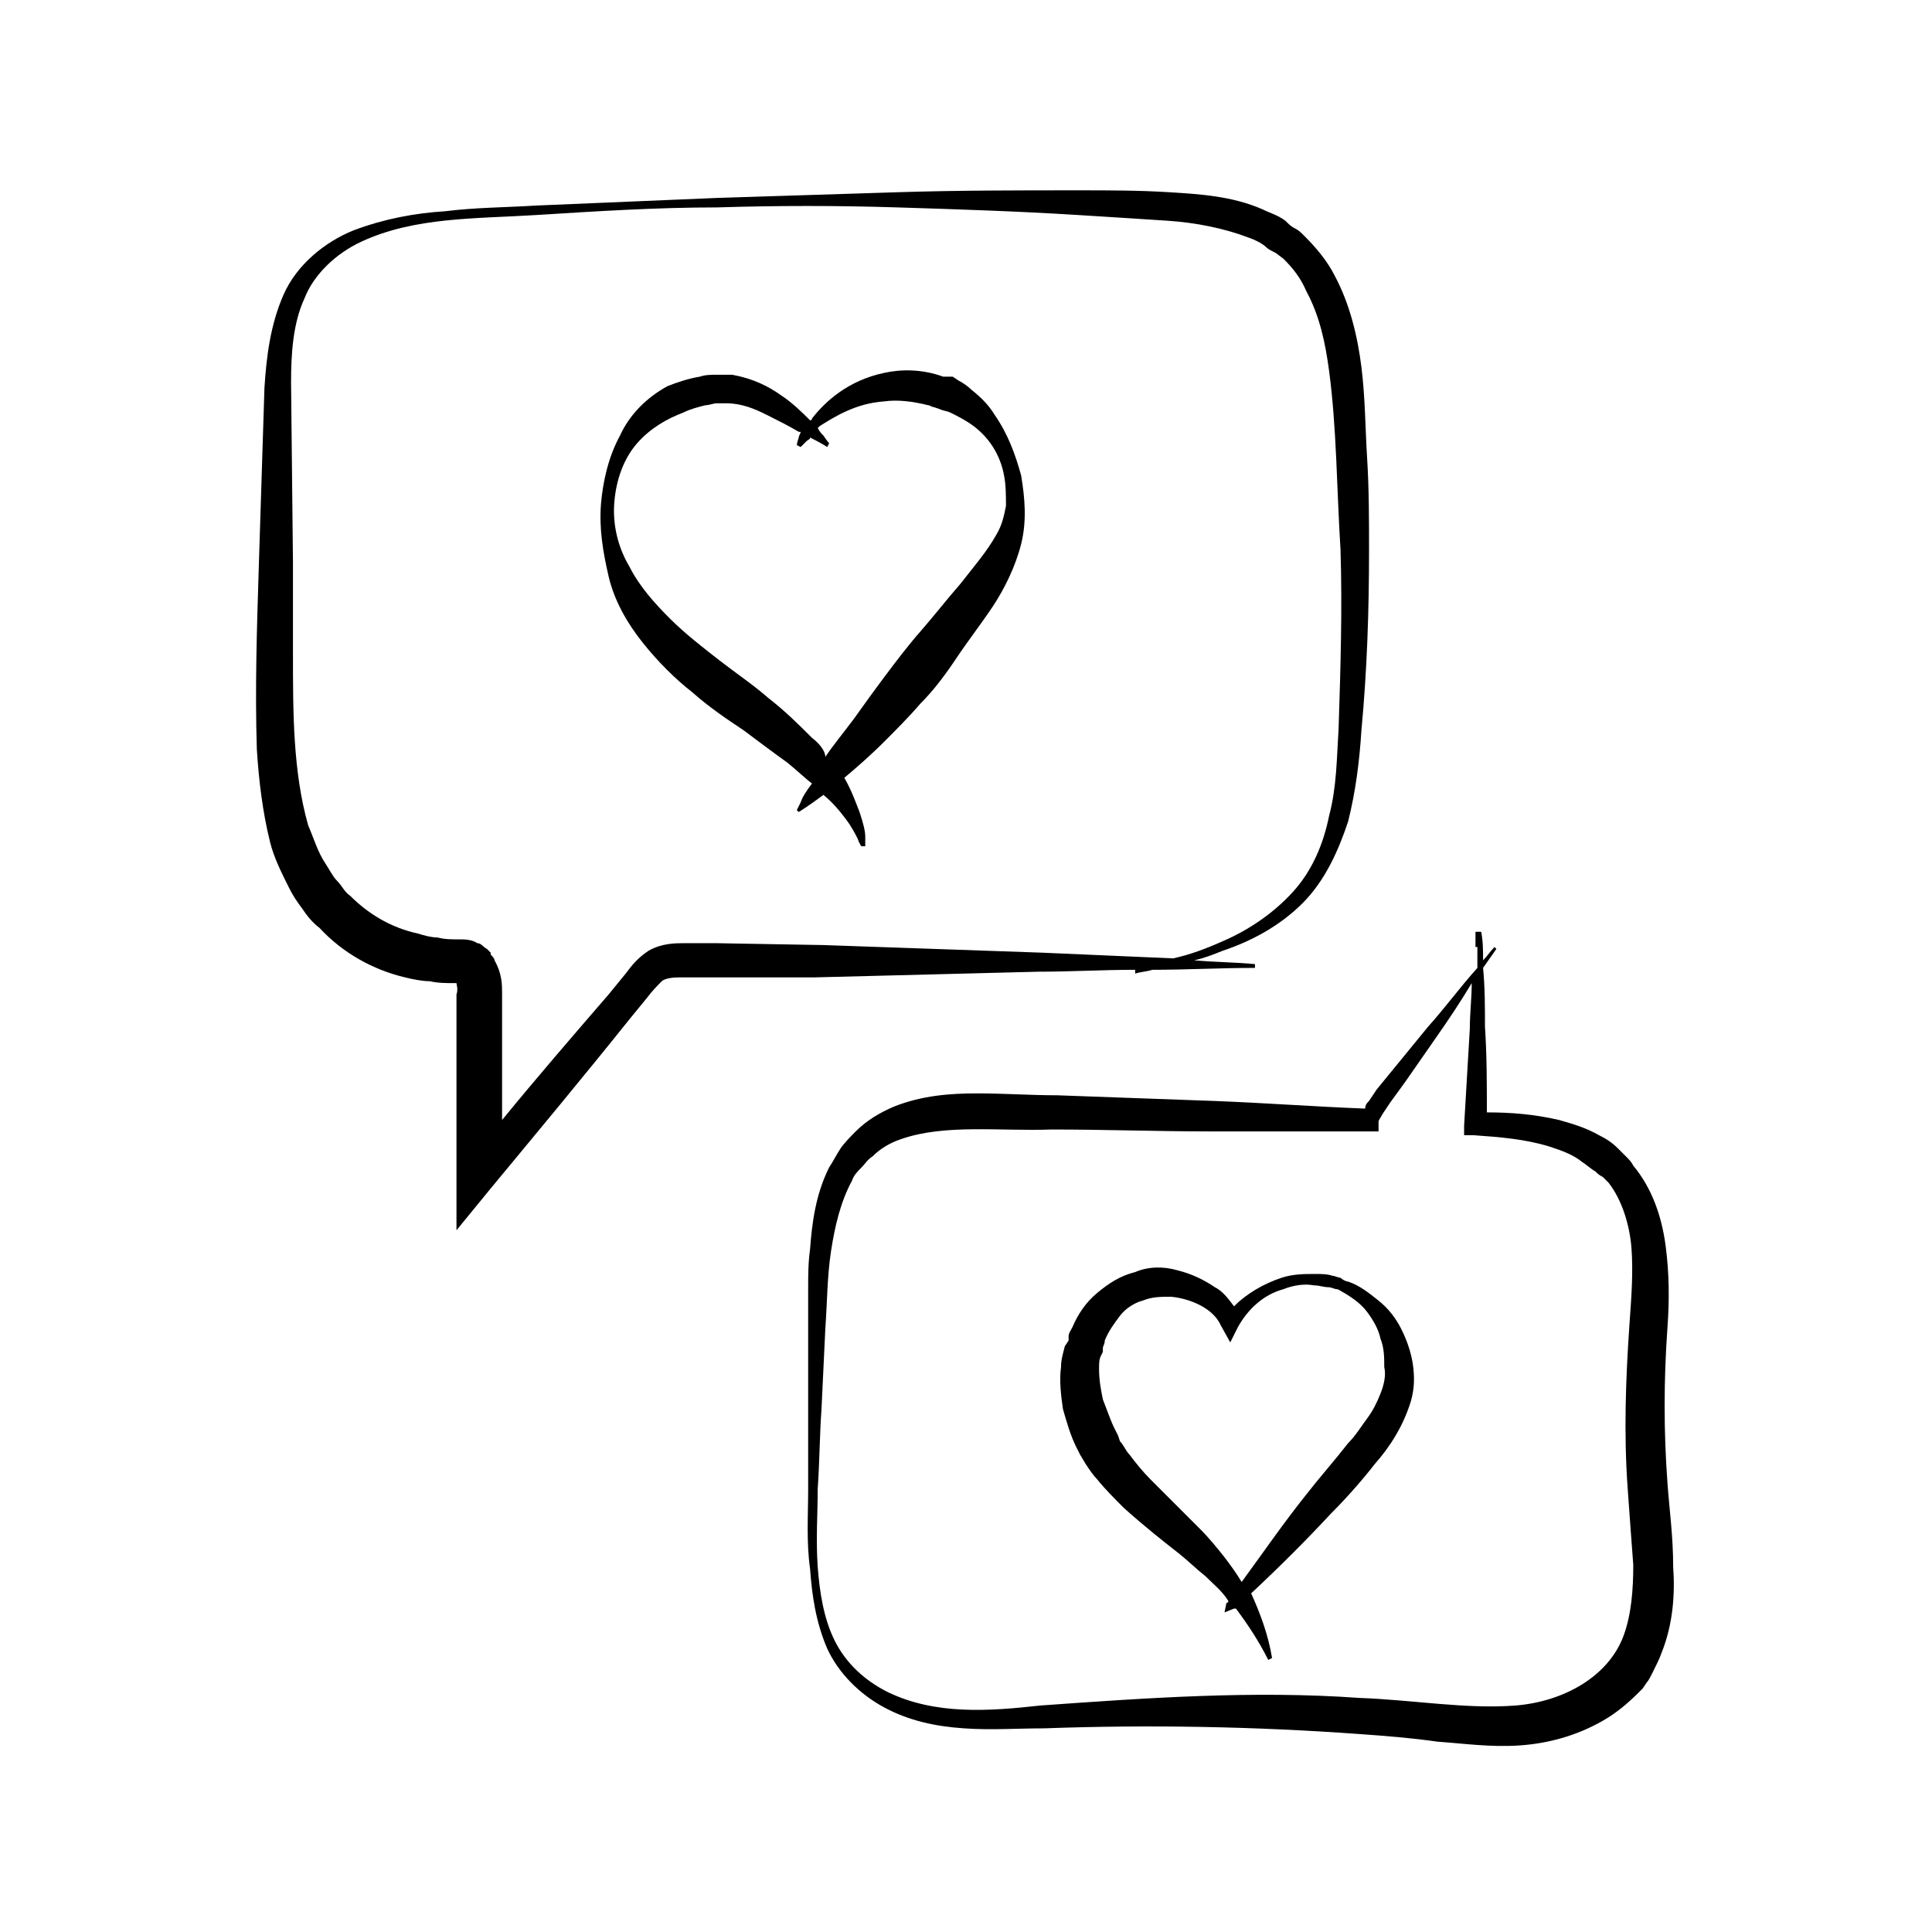 <?xml version="1.0" encoding="UTF-8"?>
<!-- Uploaded to: ICON Repo, www.svgrepo.com, Generator: ICON Repo Mixer Tools -->
<svg fill="#000000" width="800px" height="800px" version="1.1" viewBox="144 144 512 512" xmlns="http://www.w3.org/2000/svg">
 <g>
  <path d="m419.14 401.51c8.566 0 17.129-0.504 25.695-0.504v1.008c1.512-0.504 3.023-0.504 4.535-1.008 9.07 0 18.137-0.504 27.207-0.504v-1.008c-5.543-0.504-10.578-0.504-16.121-1.008 2.519-0.504 5.039-1.512 7.559-2.519 7.559-2.519 15.113-6.551 21.16-12.594 6.047-6.047 9.574-14.105 12.09-21.664 2.016-8.062 3.023-16.121 3.527-24.184 1.512-16.121 2.016-31.738 2.016-47.863 0-8.062 0-16.121-0.504-24.184s-0.504-16.121-1.512-24.184-3.023-16.625-7.055-24.184c-2.016-4.031-5.039-7.559-8.062-10.578-1.008-1.008-1.512-1.512-2.519-2.016-1.008-0.504-1.512-1.008-2.519-2.016-2.016-1.512-4.031-2.016-6.047-3.023-8.062-3.527-16.625-4.031-24.688-4.535-8.062-0.504-16.121-0.504-24.184-0.504-16.121 0-31.738 0-47.863 0.504l-47.863 1.512-47.863 2.016c-8.062 0.504-16.121 0.504-24.184 1.512-8.062 0.504-16.121 2.016-24.184 5.039-7.559 3.023-15.113 9.07-18.641 17.129-3.527 8.062-4.535 16.625-5.039 24.688-0.504 16.121-1.008 31.738-1.512 47.863-0.504 16.121-1.008 31.738-0.504 47.863 0.504 8.062 1.512 16.625 3.527 24.688 1.008 4.031 3.023 8.062 5.039 12.09 1.008 2.016 2.016 3.527 3.527 5.543 1.008 1.512 2.519 3.527 4.535 5.039 6.047 6.551 14.105 11.082 22.672 13.098 2.016 0.504 4.535 1.008 6.551 1.008 2.016 0.504 4.535 0.504 6.047 0.504h1.008c0 0.504 0.504 1.512 0 3.023v47.863 14.609l9.07-11.082c12.09-14.609 24.688-29.727 36.777-44.84l4.535-5.543c1.512-2.016 3.023-3.527 4.031-4.535 0.504-0.504 2.016-1.008 4.535-1.008h35.773zm-153.16 2.516m59.449-10.074c-2.519 0-6.047 0-9.574 2.016-3.023 2.016-4.535 4.031-6.047 6.047l-4.535 5.543c-9.574 11.082-19.145 22.168-28.215 33.25v-33.754c0-2.016 0-5.039-2.016-8.566 0-0.504-0.504-1.008-1.008-1.512l0.008-0.504-1.008-1.008c-1.008-0.504-1.512-1.512-2.519-1.512-1.512-1.008-3.527-1.008-4.535-1.008-2.519 0-4.031 0-6.047-0.504-1.512 0-3.527-0.504-5.039-1.008-7.055-1.512-13.098-5.039-18.137-10.078-1.512-1.008-2.016-2.519-3.527-4.031-1.008-1.008-2.016-3.023-3.023-4.535-2.016-3.023-3.023-6.551-4.535-10.078-2.016-7.055-3.023-14.609-3.527-22.168-0.504-7.559-0.504-15.617-0.504-23.68v-23.68l-0.504-47.863c0-7.559 0.504-15.617 3.527-22.168 2.519-6.551 8.566-12.09 15.113-15.113 14.105-6.551 30.23-6.047 46.352-7.055 16.121-1.008 31.738-2.016 47.863-2.016 16.121-0.504 31.738-0.504 47.863 0 16.121 0.504 31.738 1.008 47.863 2.016 8.062 0.504 16.121 1.008 23.68 1.512s15.113 2.016 21.664 4.535c1.512 0.504 3.527 1.512 4.535 2.519 0.504 0.504 1.512 1.008 2.519 1.512l2.016 1.512c2.519 2.519 4.535 5.039 6.047 8.566 3.527 6.551 5.039 13.602 6.047 21.16 2.016 15.113 2.016 31.234 3.023 47.359 0.504 15.617 0 31.738-0.504 47.359-0.504 8.062-0.504 15.617-2.519 23.176-1.512 7.559-4.535 14.609-9.574 20.152-5.039 5.543-11.586 10.078-18.641 13.098-4.535 2.016-8.566 3.527-13.098 4.535-11.586-0.504-23.176-1.008-34.762-1.512l-57.938-2.016-28.719-0.504z"/>
  <path d="m585.9 537.04c-1.008-13.602-1.008-27.207 0-41.312 0.504-7.055 0.504-14.105-0.504-21.664-1.008-7.559-3.527-15.113-8.566-21.16-0.504-1.008-1.008-1.512-2.016-2.519l-2.016-2.016c-1.512-1.512-3.023-2.519-5.039-3.527-3.527-2.016-7.055-3.023-10.578-4.031-6.551-1.512-12.594-2.016-19.145-2.016 0-7.559 0-15.113-0.504-22.672 0-5.039 0-10.578-0.504-15.617 1.008-1.512 2.519-3.527 3.527-5.039l-0.5-0.5c-1.008 1.008-2.016 2.519-3.023 3.527 0-2.519 0-5.039-0.504-7.559h-1.512v4.031h0.504v5.543c-4.535 5.039-8.566 10.578-13.098 15.617l-9.07 11.082-4.535 5.543-2.016 3.023c-0.504 0.504-1.008 1.008-1.008 2.016-13.098-0.504-26.703-1.512-39.801-2.016-14.105-0.504-28.215-1.008-41.816-1.512-7.055 0-14.105-0.504-21.16-0.504-7.055 0-14.609 0.504-22.168 3.527-3.527 1.512-7.055 3.527-10.078 6.551-1.008 1.008-3.023 3.023-4.031 4.535-1.008 1.512-2.016 3.527-3.023 5.039-3.527 7.055-4.535 14.609-5.039 21.664-0.504 3.527-0.504 7.055-0.504 10.578v31.738 21.16c0 7.055-0.504 14.105 0.504 21.16 0.504 7.055 1.512 14.105 4.535 21.16 3.023 6.551 8.566 12.09 15.113 15.617 6.551 3.527 13.602 5.039 21.16 5.543 7.055 0.504 14.105 0 21.16 0 27.711-1.008 55.922-0.504 83.633 1.512 7.055 0.504 13.602 1.008 20.656 2.016 7.055 0.504 14.105 1.512 21.664 1.008 7.559-0.504 15.113-2.519 22.168-6.551 3.527-2.016 6.551-4.535 9.574-7.559l1.008-1.008 1.008-1.512c0.504-0.504 1.008-1.512 1.512-2.519 1.008-2.016 2.016-4.031 2.519-5.543 3.023-7.559 3.527-15.617 3.023-22.672 0-8.059-1.008-15.109-1.512-22.164zm-10.578 1.008c0.504 7.055 1.008 14.105 1.512 20.656 0 6.551-0.504 13.098-2.519 18.641-4.031 11.082-16.121 17.633-28.719 18.641-13.098 1.008-27.207-1.512-41.312-2.016-14.105-1.008-28.215-1.008-42.32-0.504-14.105 0.504-28.215 1.512-42.32 2.519-13.602 1.512-27.711 2.519-40.305-3.527-6.047-3.023-11.082-7.559-14.105-13.602-3.023-6.047-4.031-13.098-4.535-19.648-0.504-7.055 0-14.105 0-20.656 0.504-7.055 0.504-14.105 1.008-21.16l1.008-21.16c0.504-7.055 0.504-14.105 1.512-20.656 1.008-6.551 2.519-13.098 5.543-18.641 0.504-1.512 1.512-2.519 2.519-3.527 1.008-1.008 1.512-2.016 3.023-3.023 2.016-2.016 4.535-3.527 7.559-4.535 11.586-4.031 26.199-2.016 39.801-2.519 14.105 0 28.215 0.504 41.816 0.504h41.816 3.023v-2.519c0-0.504 0.504-1.008 1.008-2.016l2.016-3.023 4.031-5.543 8.062-11.586c3.527-5.039 6.551-9.574 9.574-14.609 0 4.031-0.504 8.062-0.504 12.09-0.504 8.566-1.008 17.129-1.512 25.695v2.519h2.519c7.055 0.504 13.602 1.008 20.152 3.023 3.023 1.008 6.047 2.016 8.566 4.031 1.512 1.008 2.519 2.016 3.527 2.519 0.504 0.504 1.008 1.008 2.016 1.512l1.512 1.512c3.527 4.535 5.543 11.082 6.047 17.129 0.504 6.551 0 13.098-0.504 20.152-1.02 14.609-1.523 29.223-0.516 43.328z"/>
  <path d="m515.37 496.23c-1.512-3.023-3.527-5.543-6.047-7.559s-5.039-4.031-8.062-5.039c-0.504 0-1.512-0.504-2.016-1.008-0.504 0-1.512-0.504-2.016-0.504-1.512-0.504-3.023-0.504-4.535-0.504-3.023 0-6.047 0-9.07 1.008-4.535 1.512-9.07 4.031-12.594 7.559-1.512-2.016-3.023-4.031-5.039-5.039-3.023-2.016-6.047-3.527-10.078-4.535-3.527-1.008-7.559-1.008-11.082 0.504-4.031 1.008-7.055 3.023-10.078 5.543-3.023 2.519-5.039 5.543-6.551 9.07-0.504 1.008-1.008 1.512-1.008 2.519v1.008l-1 1.512c-0.504 2.016-1.008 3.527-1.008 5.543-0.504 3.527 0 7.559 0.504 11.082 1.008 3.527 2.016 7.055 3.527 10.078l1.008 2.016 1.512 2.519c1.008 1.512 2.016 3.023 3.023 4.031 2.016 2.519 4.535 5.039 7.055 7.559 5.039 4.535 10.078 8.566 14.609 12.09 2.519 2.016 4.535 4.031 7.055 6.047 2.016 2.016 4.535 4.031 6.047 6.551 0 0 0 0.504-0.504 0.504l-0.508 2.512 2.519-1.008h0.504c3.023 4.031 6.047 8.566 8.566 13.602l1.008-0.504c-1.008-6.047-3.023-11.586-5.543-17.129 7.559-7.055 14.609-14.105 21.16-21.16 4.031-4.031 8.062-8.566 11.586-13.098 4.031-4.535 7.559-10.078 9.574-16.625 1.008-3.527 1.008-6.551 0.504-10.078-0.504-3.019-1.512-6.043-3.023-9.066zm-5.543 17.129c-1.008 2.519-2.016 4.535-3.527 6.551s-3.023 4.535-5.039 6.551c-3.527 4.535-7.559 9.07-11.082 13.602-6.047 7.559-11.586 15.617-17.129 23.176-1.512-2.519-3.023-4.535-4.535-6.551-2.016-2.519-4.031-5.039-6.551-7.559-4.535-4.535-9.07-9.07-13.098-13.098-2.016-2.016-4.031-4.535-5.543-6.551-1.008-1.008-1.512-2.519-2.519-3.527l-0.5-1.508-1.008-2.016c-1.008-2.016-2.016-5.039-3.023-7.559-0.504-2.519-1.008-5.039-1.008-8.062 0-1.512 0-2.519 0.504-3.527l0.504-1.008v-0.504-0.504c0-0.504 0.504-1.008 0.504-2.016 1.008-2.519 2.519-4.535 4.031-6.551 1.512-2.016 4.031-3.527 6.047-4.031 2.519-1.008 4.535-1.008 7.559-1.008 5.039 0.504 11.082 3.023 13.098 7.559l2.519 4.535 2.016-4.031c2.519-4.535 6.551-8.566 12.09-10.078 2.519-1.008 5.543-1.512 8.062-1.008 1.512 0 2.519 0.504 4.031 0.504 0.504 0 1.512 0.504 2.016 0.504s1.008 0.504 2.016 1.008c2.519 1.512 4.535 3.023 6.047 5.039 1.512 2.016 3.023 4.535 3.527 7.055 1.008 2.519 1.008 5.039 1.008 7.559 0.496 2.016-0.008 4.535-1.016 7.055z"/>
  <path d="m368.26 361.21c1.512 2.016 2.519 4.031 3.023 5.039 0.504 1.512 1.008 2.016 1.008 2.016h1.008v-2.519c0-1.512-0.504-3.527-1.512-6.551-1.008-2.519-2.016-5.543-4.031-9.07 3.023-2.519 7.055-6.047 10.578-9.574 3.023-3.023 6.551-6.551 9.574-10.078 3.527-3.527 6.551-7.559 9.574-12.09 3.023-4.535 6.551-9.07 9.574-13.602 3.023-4.535 6.047-10.578 7.559-16.625s1.008-12.09 0-18.137c-1.512-5.543-3.527-11.082-7.055-16.121-1.512-2.519-3.527-4.535-6.047-6.551-1.008-1.008-2.519-2.016-3.527-2.519l-1.512-1.008h-2.519c-5.543-2.016-11.082-2.016-15.617-1.008-9.574 2.016-15.617 7.559-19.145 12.09 0 0 0 0.504-0.504 0.504-2.016-2.016-4.535-4.535-7.559-6.551-3.527-2.519-7.559-4.535-13.098-5.543h-4.031c-1.512 0-3.023 0-4.535 0.504-3.023 0.504-6.047 1.512-8.566 2.519-5.543 3.023-10.078 7.559-12.594 13.098-3.023 5.543-4.535 12.09-5.039 18.137-0.504 6.551 0.504 12.594 2.016 19.145 1.512 6.551 5.039 12.594 9.07 17.633s8.566 9.574 13.098 13.098c4.535 4.031 9.07 7.055 13.602 10.078 4.031 3.023 8.062 6.047 11.586 8.566 2.519 2.016 4.535 4.031 6.551 5.543-1.512 2.016-2.519 3.527-3.023 5.039-0.504 1.008-1.008 2.016-1.008 2.016l0.504 0.504s2.519-1.512 6.551-4.535c2.519 2.019 4.535 4.539 6.047 6.555zm-9.066-21.664c-3.527-3.527-7.055-7.055-11.586-10.578-4.031-3.527-8.566-6.551-13.098-10.078-4.535-3.527-9.07-7.055-13.098-11.082-4.031-4.031-8.062-8.566-10.578-13.602-3.023-5.039-4.535-11.082-4.031-17.129 0.504-6.047 2.519-11.586 6.047-15.617s8.062-6.551 12.09-8.062c2.016-1.008 4.031-1.512 6.047-2.016 1.008 0 2.016-0.504 3.023-0.504h1.512 0.504 0.504c4.031 0 7.559 1.512 10.578 3.023 3.023 1.512 6.047 3.023 8.566 4.535h0.504c0 0.504-0.504 1.008-0.504 1.512-0.504 1.512-0.504 2.016-0.504 2.016l1.008 0.504s0.504-0.504 1.512-1.512c0.504-0.504 1.008-0.504 1.008-1.008 3.023 1.512 4.535 2.519 4.535 2.519l0.504-1.008s-0.504-0.504-1.512-2.016c-0.504-0.504-1.008-1.008-1.512-2.016l0.504-0.504c4.031-2.519 9.574-6.047 17.129-6.551 3.527-0.504 7.559 0 11.586 1.008 0.504 0 1.008 0.504 1.512 0.504l1.512 0.504c1.008 0.504 2.016 0.504 3.023 1.008 2.016 1.008 4.031 2.016 6.047 3.527 4.031 3.023 7.055 7.559 8.062 13.098 0.504 2.519 0.504 5.543 0.504 8.062-0.504 2.519-1.008 5.039-2.519 7.559-2.519 4.535-6.047 8.566-9.574 13.098-3.527 4.031-7.055 8.566-10.578 12.594-3.527 4.031-6.551 8.062-9.574 12.09-3.023 4.031-5.543 7.559-8.062 11.082-3.023 4.031-5.543 7.055-7.559 10.078-0.008-1.516-1.516-3.527-3.531-5.039z"/>
 </g>
</svg>